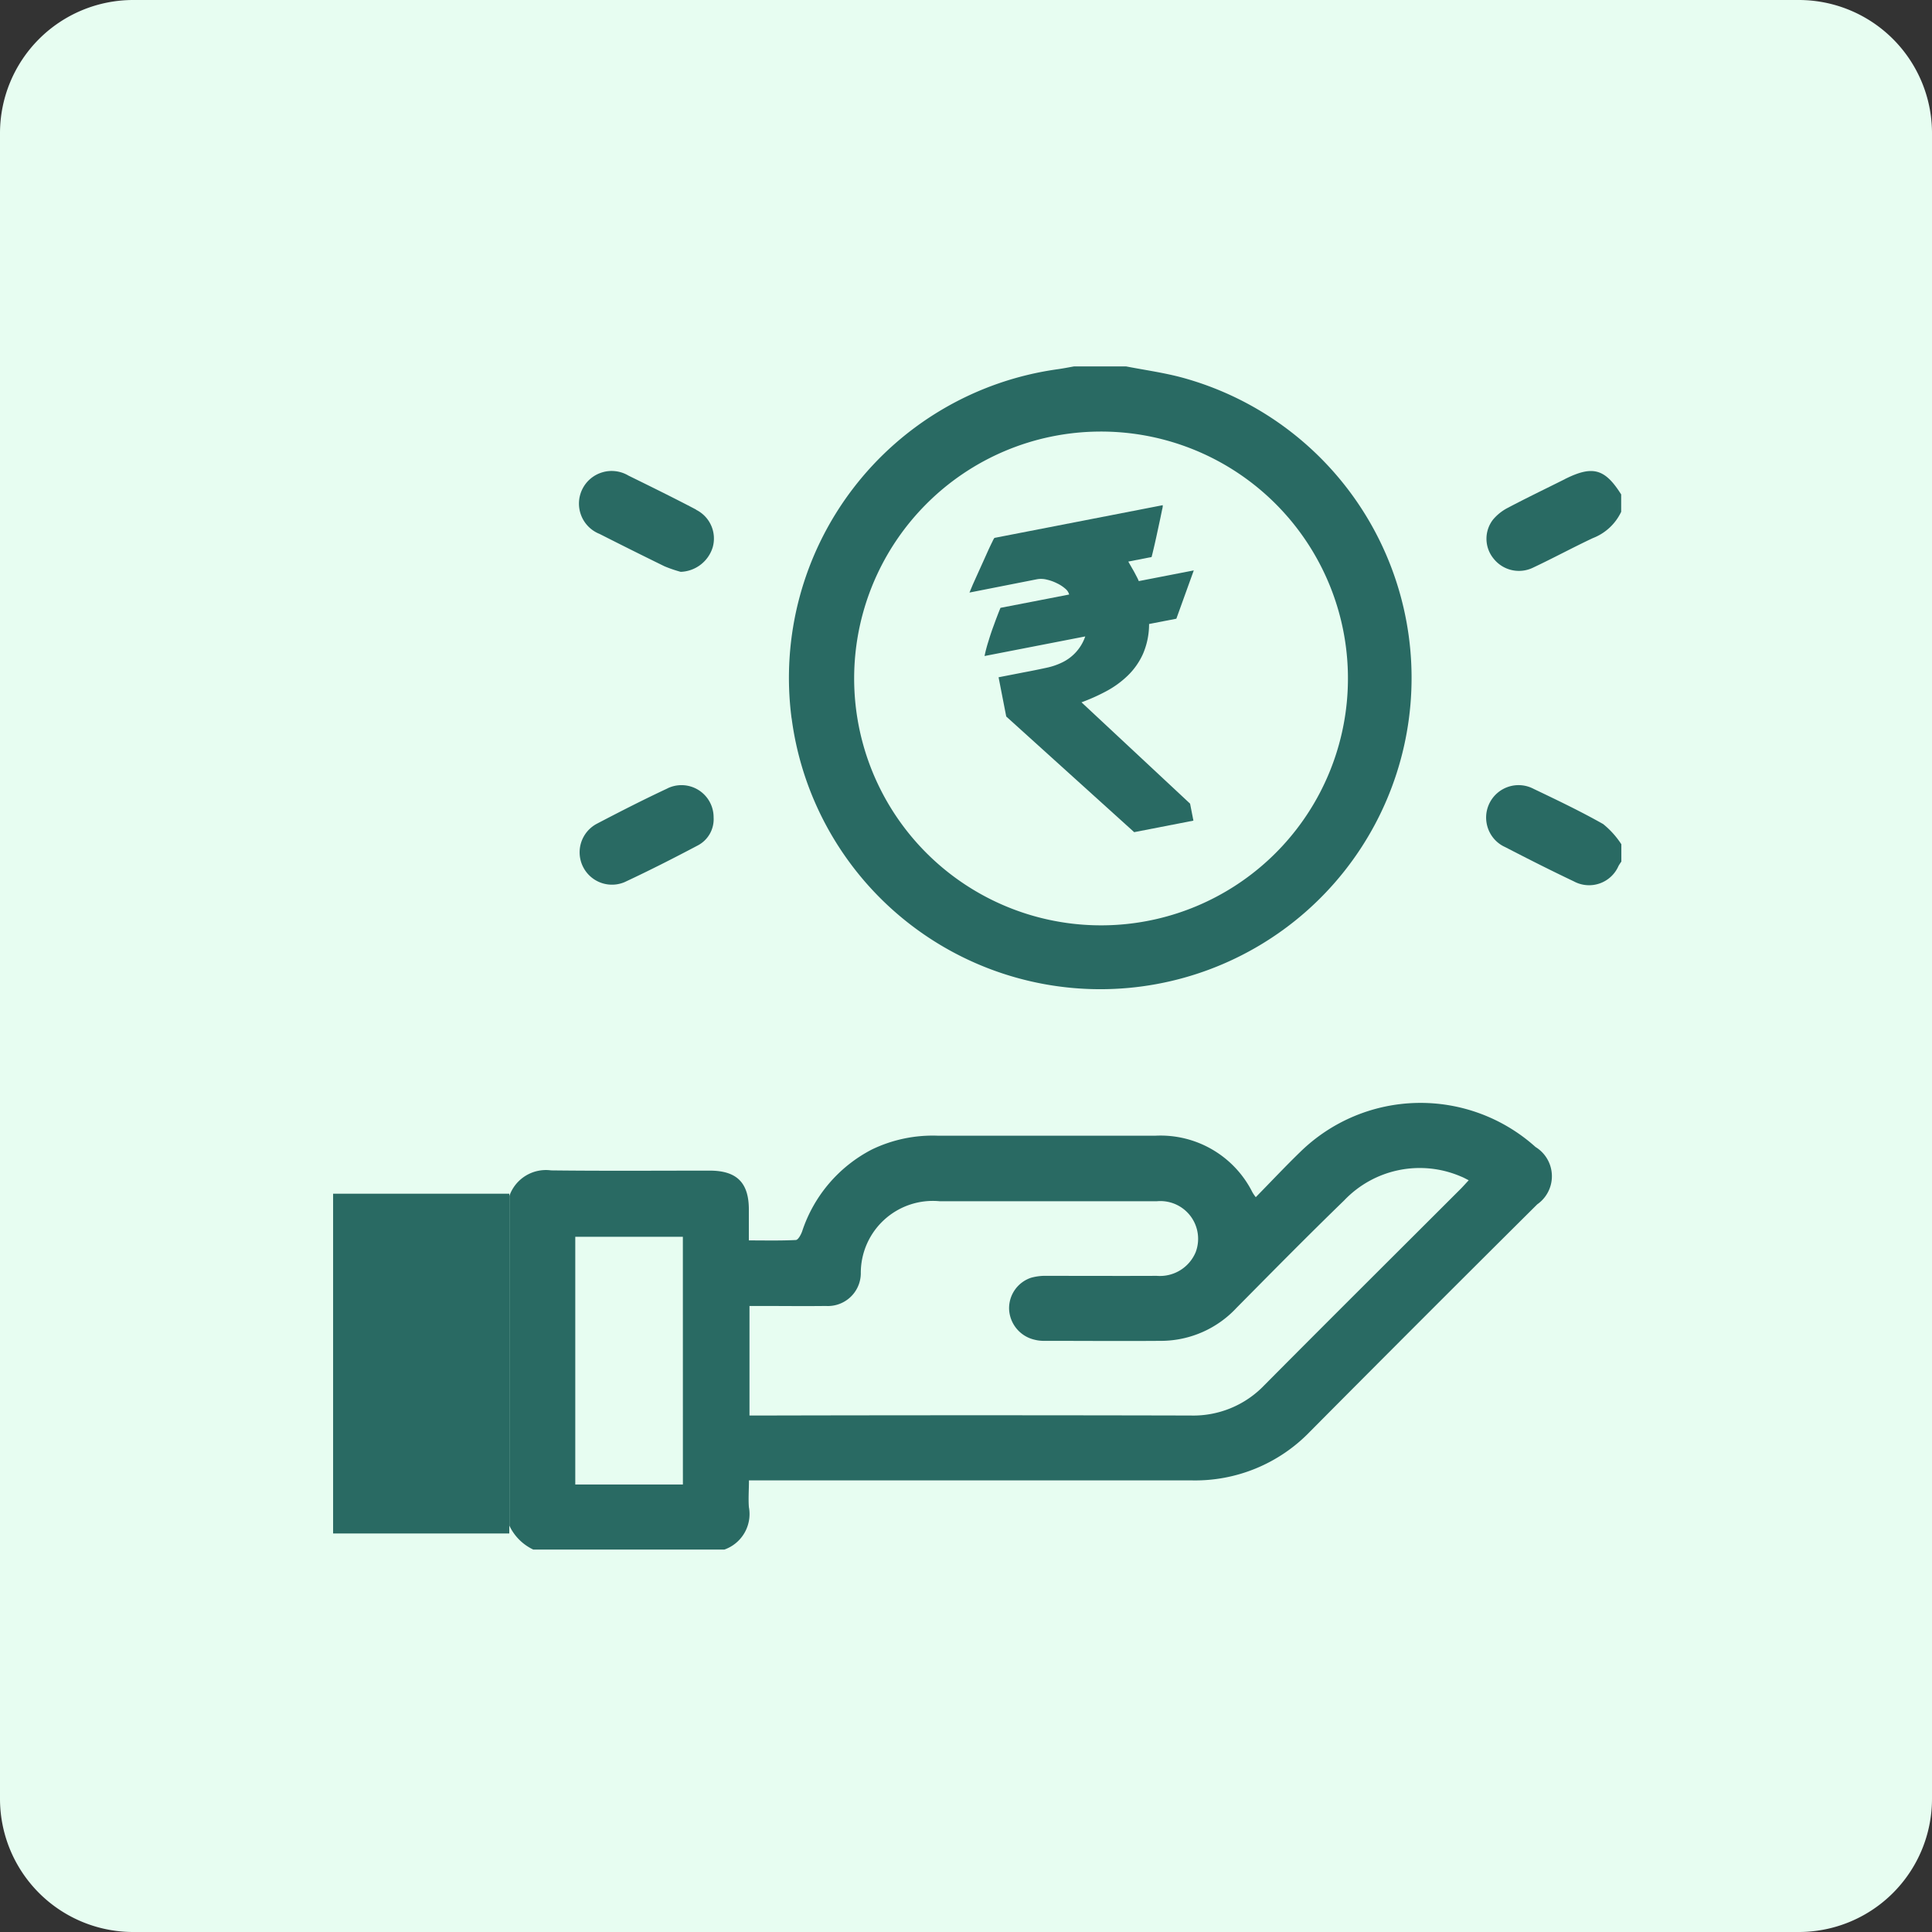 <svg xmlns="http://www.w3.org/2000/svg" xmlns:xlink="http://www.w3.org/1999/xlink" width="58" height="58" viewBox="0 0 58 58">
  <rect x="0" y="0" width="58" height="58" fill="#333333" stroke="none"/>
  <defs>
    <clipPath id="clip-path">
      <rect id="Rectangle_1517" data-name="Rectangle 1517" width="58" height="58" transform="translate(60 117)" fill="#fff"/>
    </clipPath>
  </defs>
  <g id="Group_1175" data-name="Group 1175" transform="translate(-160 -1030)">
    <g id="Group_1102" data-name="Group 1102" transform="translate(100 913)" clip-path="url(#clip-path)">
      <path id="Path_2046" data-name="Path 2046" d="M114,117H64a4,4,0,0,0-4,4v50a4,4,0,0,0,4,4h50a4,4,0,0,0,4-4V121A4,4,0,0,0,114,117Z" fill="#e7fdf1"/>
      <path id="Path_2047" data-name="Path 2047" d="M89.978,137.332l.463-.09.271-.053.2-.038q.271-.053.522-.108a2.016,2.016,0,0,0,.465-.162,1.352,1.352,0,0,0,.681-.775l-3.023.588a4.176,4.176,0,0,1,.117-.444q.076-.254.161-.479.093-.261.2-.523l2.062-.4a.338.338,0,0,0-.115-.174,1.079,1.079,0,0,0-.25-.163,1.331,1.331,0,0,0-.306-.11.692.692,0,0,0-.293-.012l-2.029.4c.024-.057.058-.137.1-.239l.151-.336q.082-.18.167-.369l.155-.345q.072-.154.121-.252a.52.52,0,0,1,.056-.1l5.052-.982a.359.359,0,0,1-.016.121l-.059.286-.08.371c-.028.134-.056.258-.082.373s-.049.21-.068.288l-.029.117-.7.137.065.114q.045.079.1.174c.034.063.065.122.094.178a1.3,1.3,0,0,1,.056.12l1.651-.321-.523,1.45-.819.159a2.252,2.252,0,0,1-.184.9,2.119,2.119,0,0,1-.462.655,2.87,2.87,0,0,1-.645.466,5.858,5.858,0,0,1-.738.33l3.26,3.042.1.51-1.778.346-3.841-3.472Z" fill="#296a63"/>
      <path id="Path_2048" data-name="Path 2048" d="M82.484,162.266c-.023-.266,0-.534,0-.824h.435q6.421,0,12.844,0a4.786,4.786,0,0,0,3.566-1.466q3.4-3.423,6.82-6.821a1.029,1.029,0,0,0-.051-1.721,5.164,5.164,0,0,0-7.066.15c-.45.436-.879.894-1.333,1.356a1.3,1.3,0,0,1-.1-.146,3.084,3.084,0,0,0-2.9-1.7H88.137a4.2,4.2,0,0,0-1.957.412,4.266,4.266,0,0,0-2.1,2.463c-.036.1-.12.254-.188.257-.462.023-.925.012-1.411.012v-.926c0-.809-.363-1.169-1.177-1.169-1.587,0-3.173.012-4.759-.007a1.162,1.162,0,0,0-1.253.766v9.9a1.5,1.5,0,0,0,.717.717h5.738a1.131,1.131,0,0,0,.737-1.266Zm.017-6.06h.363c.641,0,1.282.008,1.923,0a1,1,0,0,0,.394-.054.989.989,0,0,0,.661-.915,2.162,2.162,0,0,1,2.369-2.175h6.52a1.133,1.133,0,0,1,1.166,1.524,1.162,1.162,0,0,1-1.17.716c-1.1.005-2.2,0-3.292,0a1.6,1.6,0,0,0-.482.057.964.964,0,0,0-.659.948.984.984,0,0,0,.756.91,1.115,1.115,0,0,0,.257.036c1.2,0,2.391.01,3.586,0a3.107,3.107,0,0,0,2.23-.992c1.07-1.081,2.137-2.164,3.229-3.223a3.13,3.13,0,0,1,3.515-.715c.069.026.133.064.225.109-.085.091-.156.171-.23.247-1.967,1.966-3.94,3.926-5.9,5.9a2.949,2.949,0,0,1-2.214.916q-6.438-.015-12.878,0H82.5v-3.289Zm-2,5.36H77.27V154.13H80.5Z" fill="#296a63"/>
      <path id="Path_2049" data-name="Path 2049" d="M83.766,138.567a9.345,9.345,0,1,0,11.692-10.24c-.541-.143-1.1-.22-1.651-.327H92.243c-.158.028-.315.059-.473.082a9.353,9.353,0,0,0-8.006,10.484Zm9.218-8.611a7.412,7.412,0,1,1-5.2,2.2A7.4,7.4,0,0,1,92.984,129.956Z" fill="#296a63"/>
      <path id="Path_2050" data-name="Path 2050" d="M108.128,141.739c-.677-.383-1.381-.719-2.084-1.055a.983.983,0,0,0-.371-.11.974.974,0,0,0-1.057.915.982.982,0,0,0,.056.384.972.972,0,0,0,.2.331.951.951,0,0,0,.314.226c.682.353,1.368.7,2.061,1.029a.963.963,0,0,0,1.343-.465c.026-.044.054-.087.084-.128v-.521A2.588,2.588,0,0,0,108.128,141.739Z" fill="#296a63"/>
      <path id="Path_2051" data-name="Path 2051" d="M106.981,131.383c-.571.286-1.146.562-1.711.86a1.438,1.438,0,0,0-.45.358.938.938,0,0,0,.022,1.173.969.969,0,0,0,1.175.27c.606-.285,1.2-.607,1.8-.889a1.563,1.563,0,0,0,.852-.79v-.521c-.49-.778-.859-.878-1.693-.46Z" fill="#296a63"/>
      <path id="Path_2052" data-name="Path 2052" d="M80.038,140.669c-.717.335-1.422.695-2.123,1.062a.971.971,0,0,0,.833,1.752c.746-.348,1.481-.722,2.209-1.107a.889.889,0,0,0,.466-.839.964.964,0,0,0-1.386-.869Z" fill="#296a63"/>
      <path id="Path_2053" data-name="Path 2053" d="M80.9,132.3c-.671-.353-1.353-.688-2.033-1.022a.984.984,0,0,0-.379-.131.966.966,0,0,0-.4.031A.979.979,0,0,0,78,133.029q.971.493,1.95.972a3.953,3.953,0,0,0,.485.166,1.044,1.044,0,0,0,.96-.734.963.963,0,0,0-.5-1.13Z" fill="#296a63"/>
      <path id="Path_2054" data-name="Path 2054" d="M75.289,152.836H70v10.2h5.289Z" fill="#296a63"/>
    </g>
  </g>
</svg>
